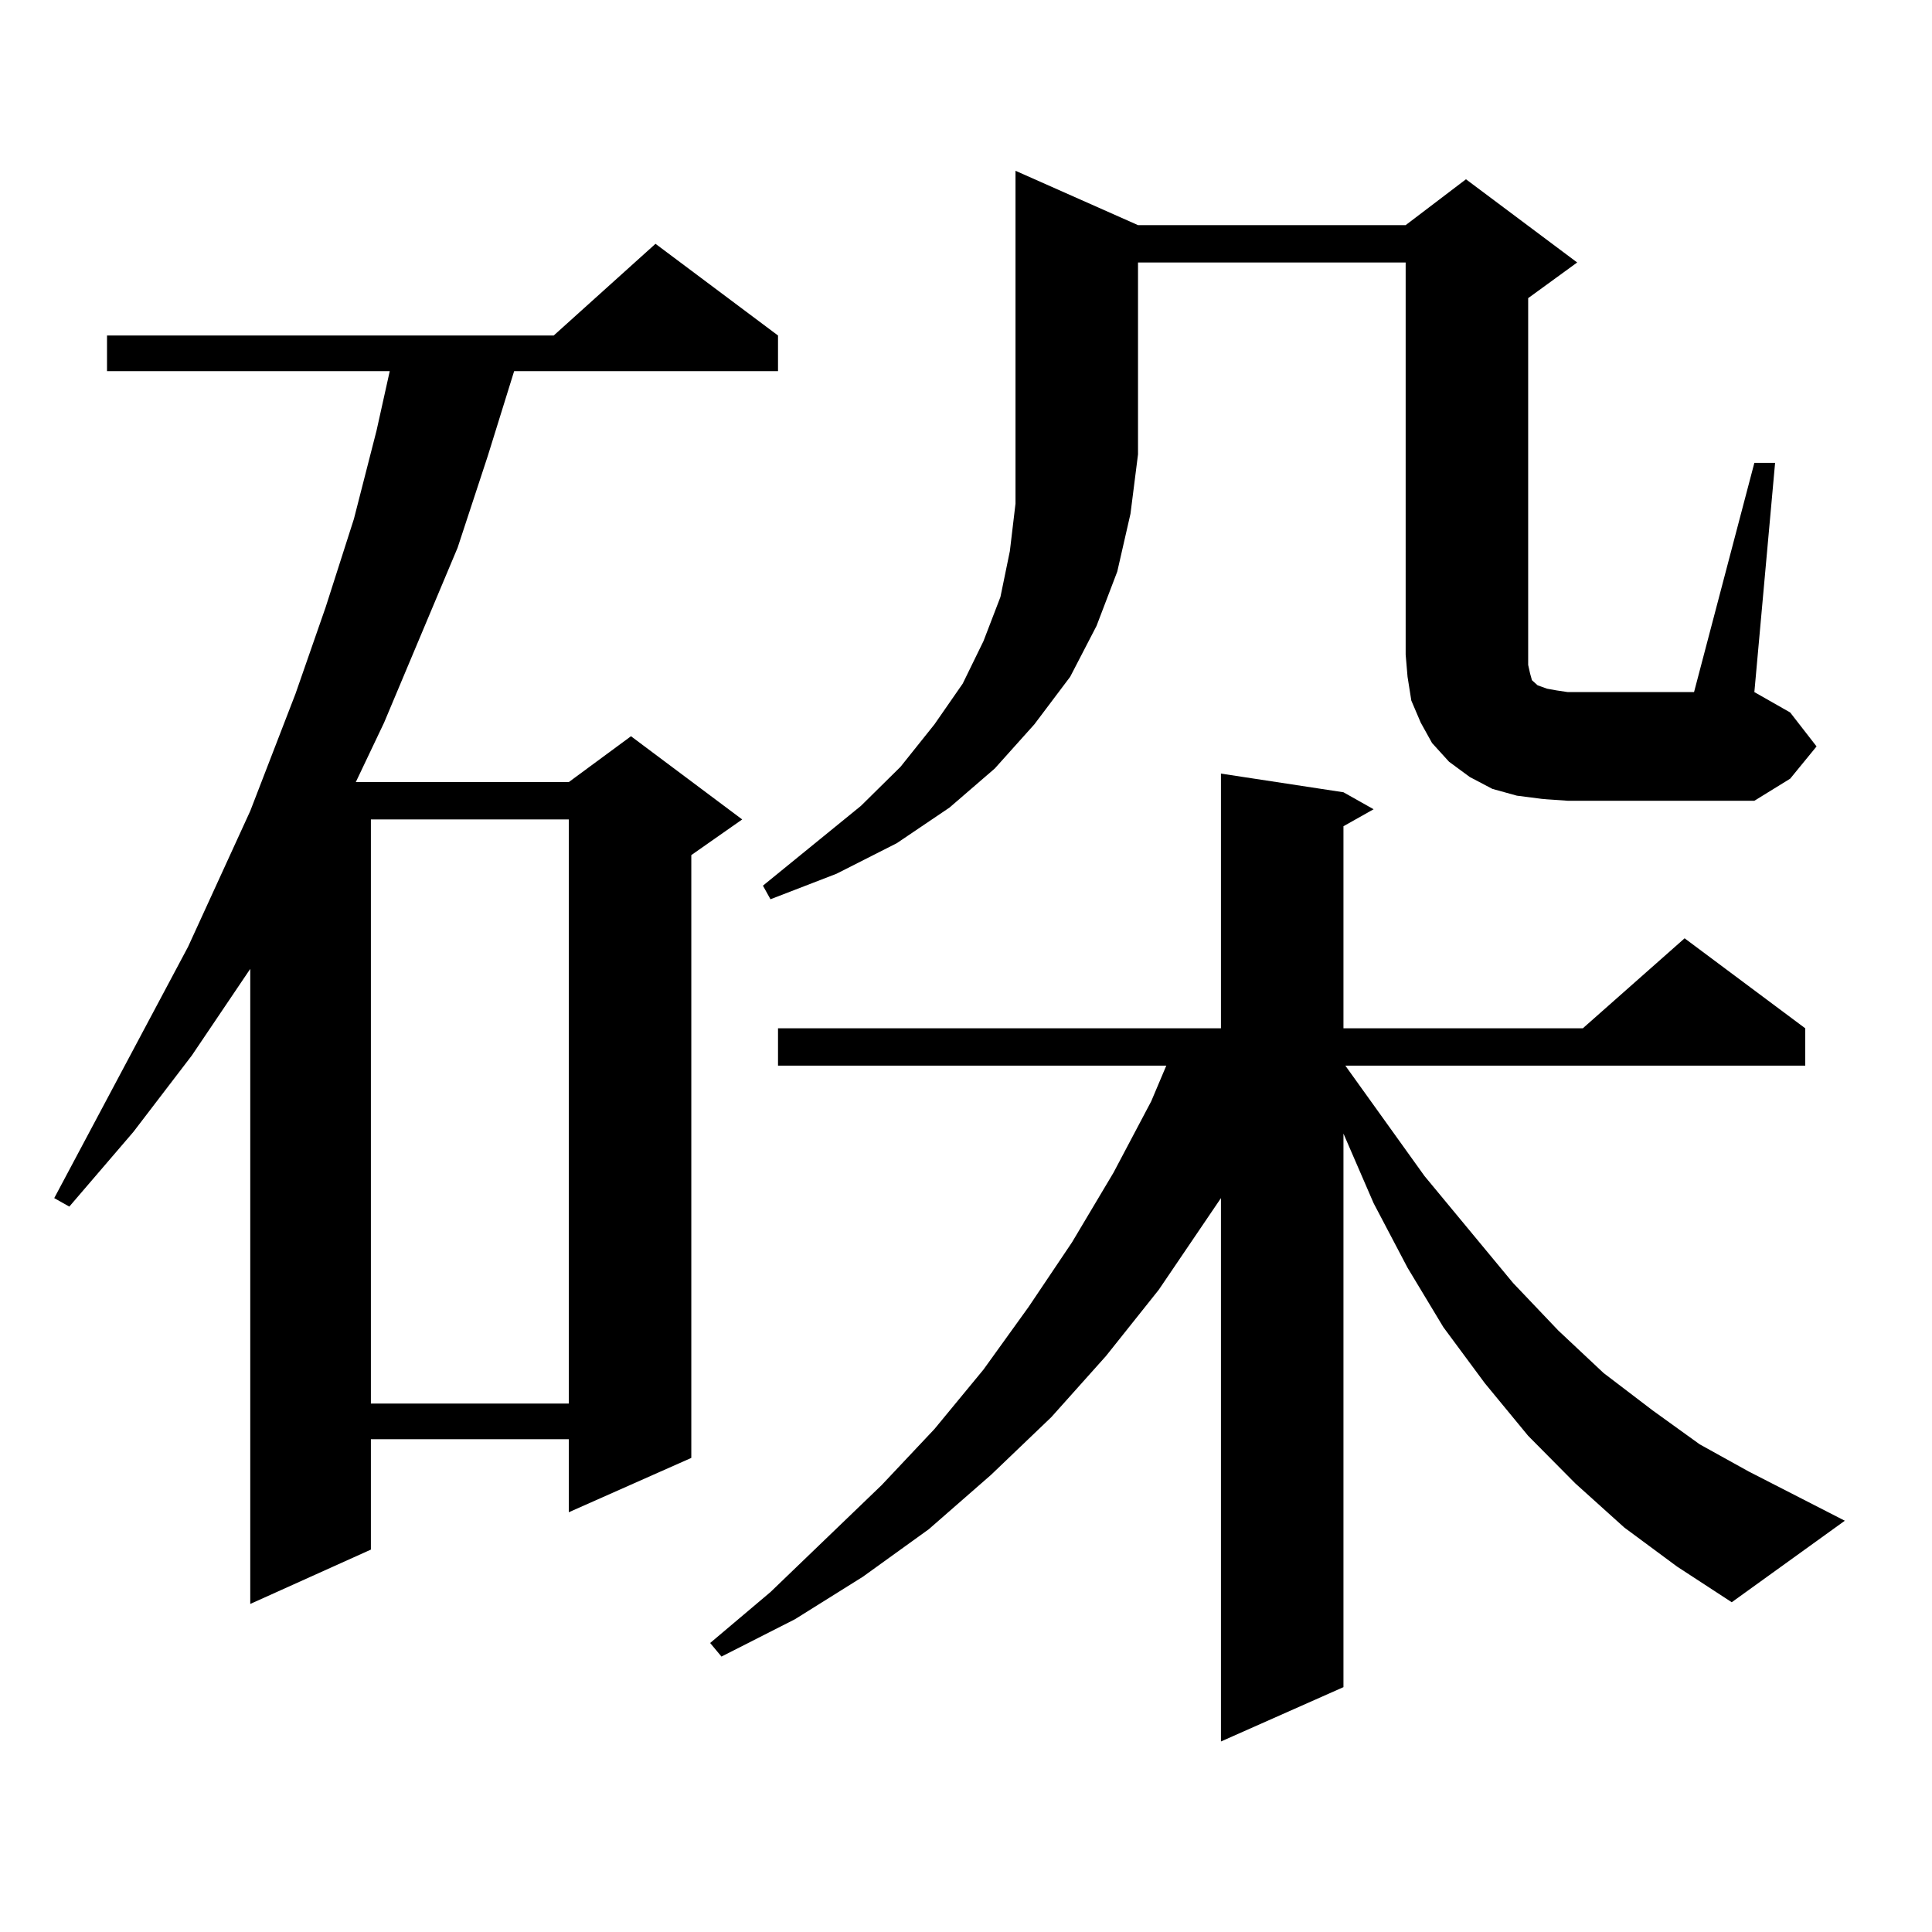 <?xml version="1.0" encoding="utf-8"?>
<!-- Generator: Adobe Illustrator 16.0.0, SVG Export Plug-In . SVG Version: 6.00 Build 0)  -->
<!DOCTYPE svg PUBLIC "-//W3C//DTD SVG 1.1//EN" "http://www.w3.org/Graphics/SVG/1.1/DTD/svg11.dtd">
<svg version="1.1" id="图层_1" xmlns="http://www.w3.org/2000/svg" xmlns:xlink="http://www.w3.org/1999/xlink" x="0px" y="0px"
	 width="1000px" height="1000px" viewBox="0 0 1000 1000" enable-background="new 0 0 1000 1000" xml:space="preserve">
<path d="M402.697,173.652v18.457H266.115l-13.658,43.945l-15.609,47.461L198.8,374.043l-14.634,30.762h110.241l32.194-23.73
	l57.56,43.066l-26.341,18.457v312.012l-63.413,28.125v-37.793H191.971v57.129l-62.438,28.125V501.484L99.29,546.309l-30.243,39.551
	l-33.17,38.672l-7.805-4.395l69.267-130.078l32.194-70.313l23.414-60.645l15.609-44.824l14.634-45.703l11.707-45.703l6.829-30.762
	H55.389v-18.457h231.214l52.682-47.461L402.697,173.652z M191.971,424.141v302.344h102.437V424.141H191.971z M840.735,790.645
	l-25.365-22.852l-24.39-24.609l-22.438-27.246l-21.463-29.004l-18.536-30.762l-17.561-33.398l-15.609-36.035v286.523l-63.413,28.125
	v-281.25l-32.194,47.461l-27.316,34.277l-28.292,31.641l-31.219,29.883l-32.194,28.125l-34.146,24.609l-35.121,21.973
	l-38.048,19.336l-5.854-7.031l31.219-26.367l57.56-55.371l27.316-29.004l25.365-30.762l23.414-32.52l22.438-33.398l21.463-36.035
	l19.512-36.914l7.805-18.457H402.697v-19.336H631.96V400.41l63.413,9.668l15.609,8.789l-15.609,8.789v104.59h123.899l52.682-46.582
	l62.438,46.582v19.336H696.349l40.975,57.129l45.853,55.371l23.414,24.609l23.414,21.973L855.369,730l24.39,17.578l25.365,14.063
	l49.755,25.488l-58.535,42.188l-28.292-18.457L840.735,790.645z M589.034,116.523h138.533l31.219-23.73l57.56,43.066l-25.365,18.457
	v184.57v5.273l0.976,4.395l0.976,3.516l0.976,0.879l1.951,1.758l4.878,1.758l4.878,0.879l5.854,0.879h65.364l31.219-118.652h10.731
	l-10.731,118.652l18.536,10.547l13.658,17.578l-13.658,16.699l-18.536,11.426h-96.583l-12.683-0.879l-13.658-1.758l-12.683-3.516
	l-11.707-6.152l-10.731-7.91l-8.78-9.668l-5.854-10.547l-4.878-11.426l-1.951-12.305l-0.976-11.426V135.859H589.034v99.316
	l-3.902,30.762l-6.829,29.883l-10.731,28.125l-13.658,26.367l-18.536,24.609l-20.487,22.852l-23.414,20.215l-27.316,18.457
	l-31.219,15.82l-34.146,13.184l-3.902-7.031l50.73-41.309l20.487-20.215l17.561-21.973l14.634-21.094l10.731-21.973l8.78-22.852
	l4.878-23.73l2.927-24.609V88.398L589.034,116.523z"/>
</svg>
